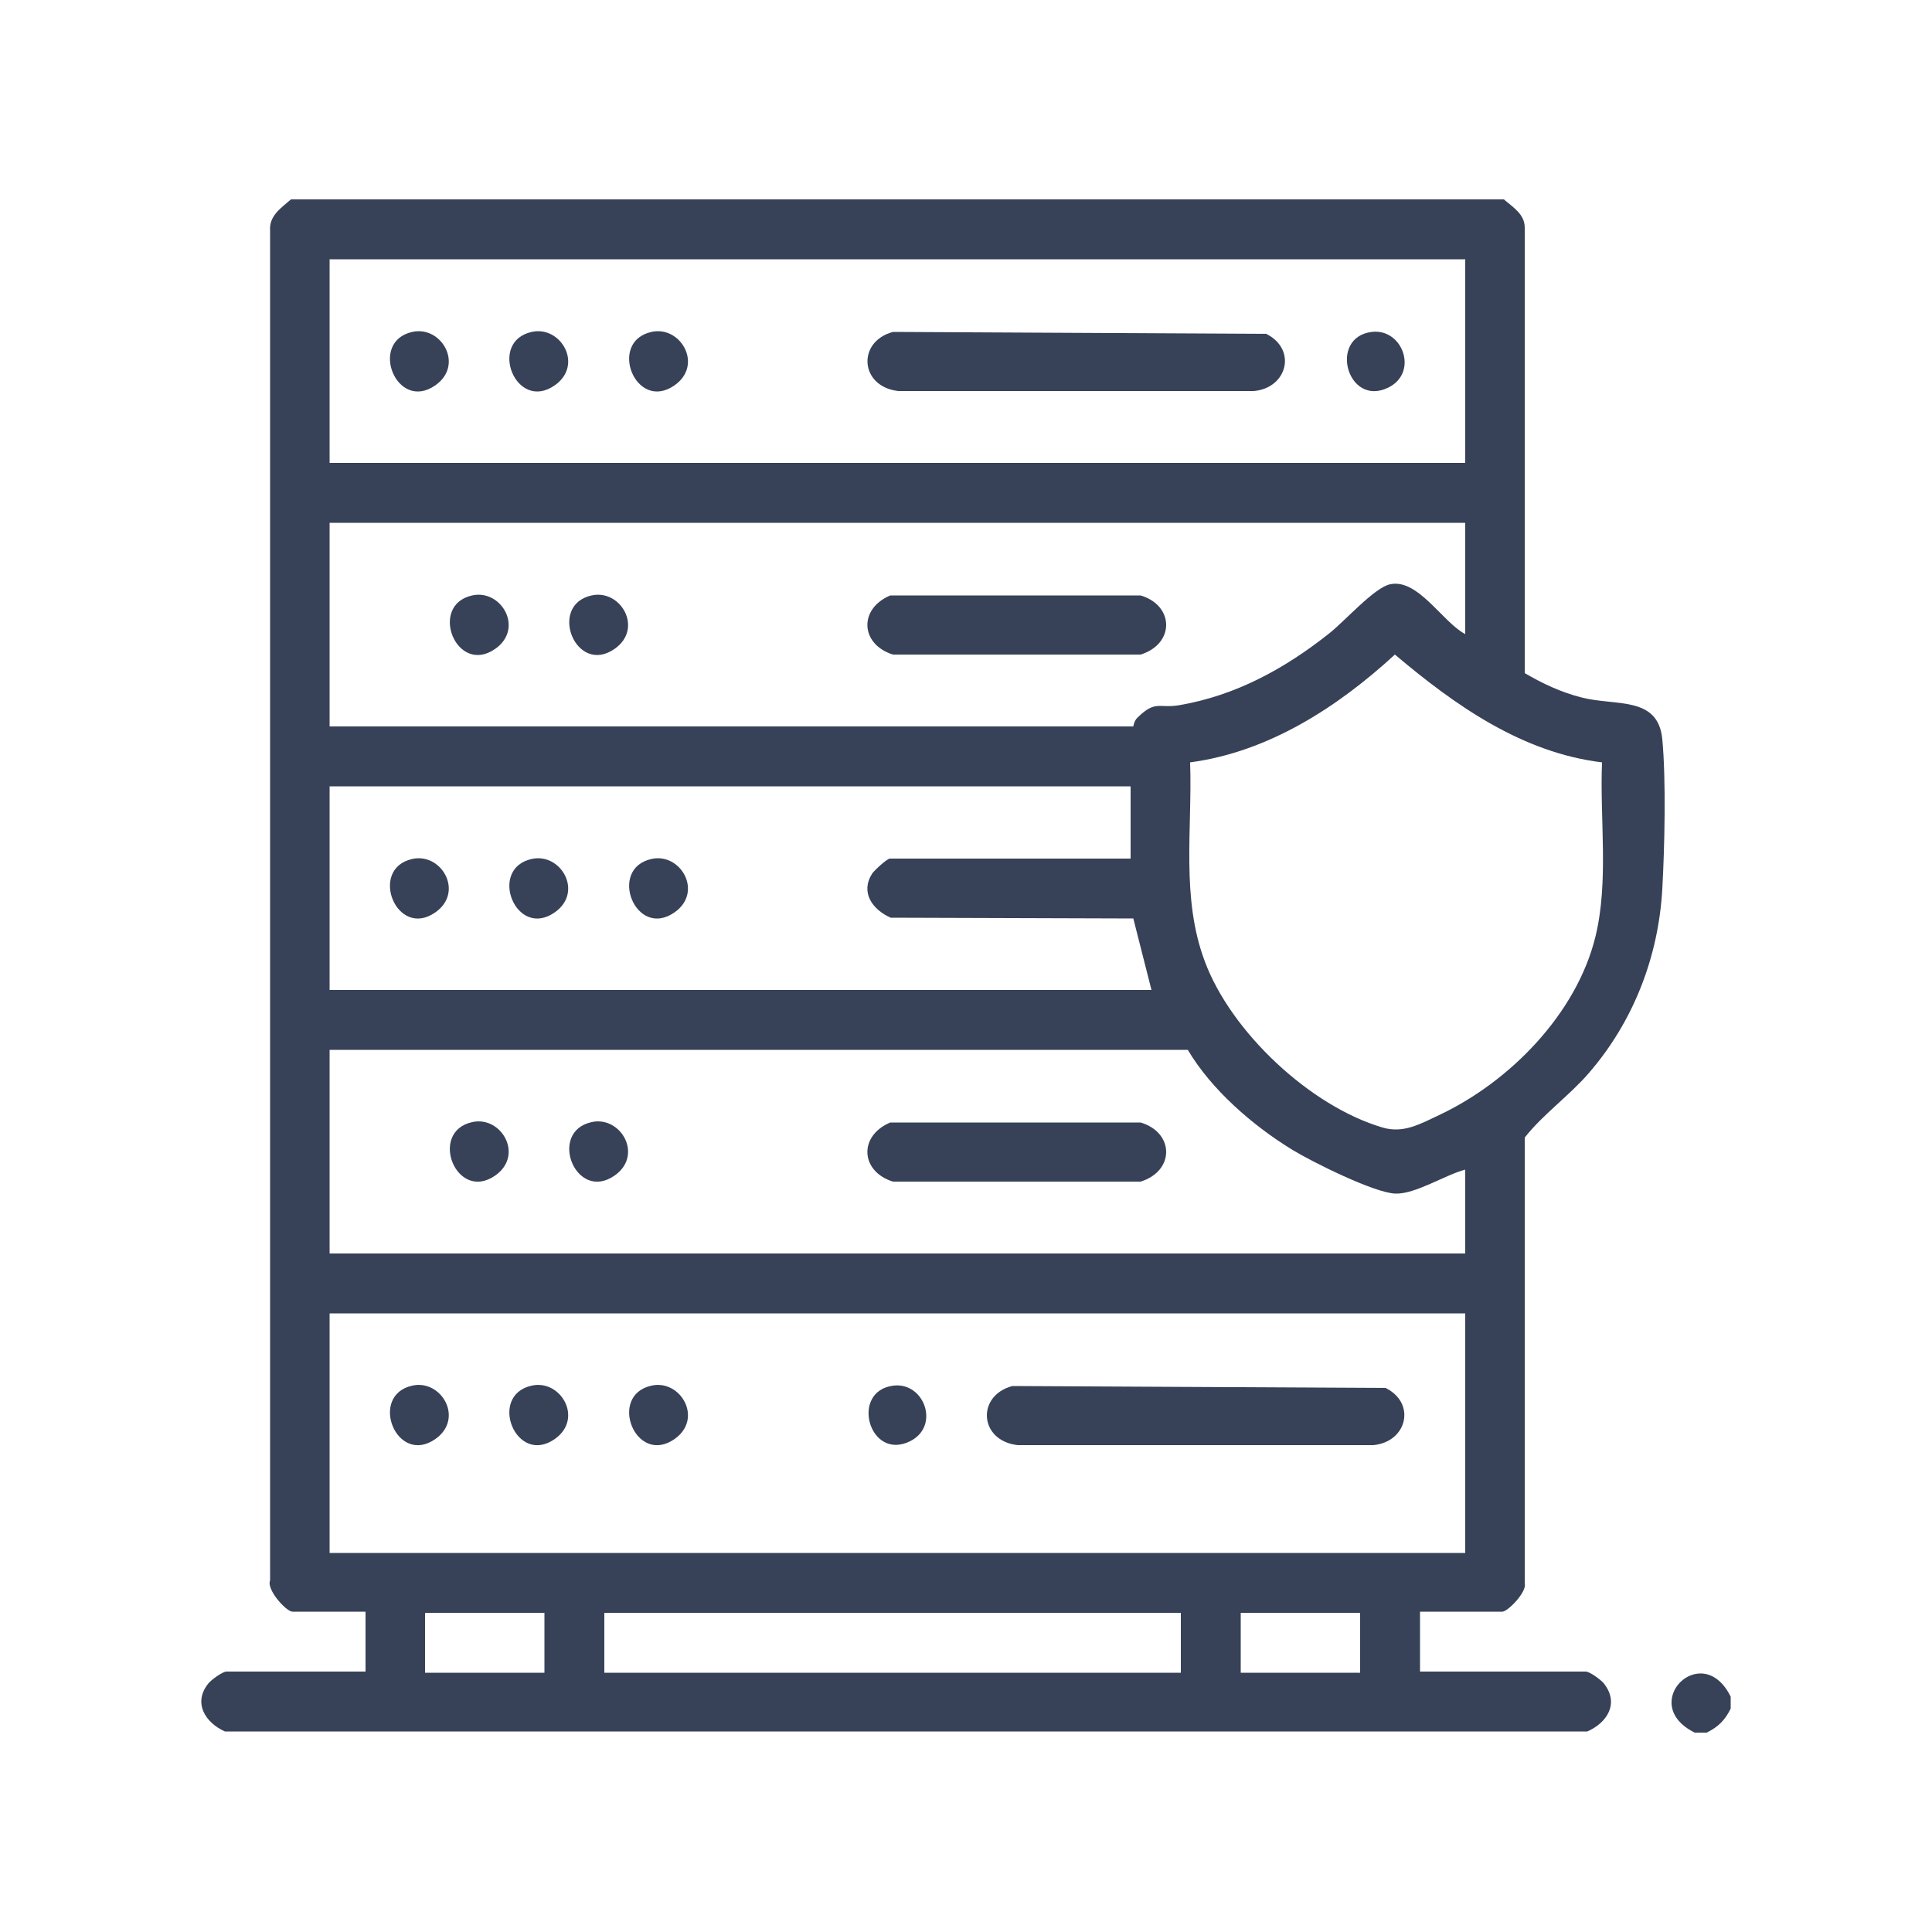<svg xmlns="http://www.w3.org/2000/svg" id="Camada_1" viewBox="0 0 50 50"><defs><style>.cls-1{fill:#374258;}</style></defs><path class="cls-1" d="M38.92,5.16c.23.2.54.38.54.73v11.53c.46.27.95.5,1.47.63.88.23,1.98-.05,2.09,1.08.1,1.05.06,2.81,0,3.88-.1,1.76-.75,3.43-1.9,4.76-.51.59-1.19,1.07-1.66,1.67v11.54c.06.22-.44.73-.58.73h-2.13v1.55h4.29c.1,0,.39.21.47.31.4.51.09,1.01-.43,1.24H5.82c-.51-.23-.83-.74-.43-1.24.08-.1.37-.31.47-.31h3.6v-1.55h-1.89c-.16,0-.68-.57-.58-.81V5.97c-.03-.39.29-.59.54-.81h31.4ZM37.91,6.71H8.53v5.27h29.39v-5.27ZM37.91,13.53H8.53v5.27h20.8s.02-.15.11-.23c.47-.46.55-.23,1.08-.32,1.46-.25,2.72-.94,3.87-1.85.4-.31,1.18-1.2,1.59-1.28.72-.15,1.35.98,1.94,1.29v-2.87ZM41.46,19.73c-2.07-.25-3.81-1.48-5.36-2.79-1.48,1.36-3.27,2.52-5.3,2.79.06,1.73-.24,3.5.38,5.15.68,1.83,2.73,3.75,4.6,4.3.54.16.97-.09,1.46-.32,1.83-.86,3.56-2.62,4.05-4.62.35-1.44.11-3.03.17-4.51ZM29.25,20.35H8.53v5.27h21.27l-.47-1.85-6.28-.02c-.47-.21-.79-.65-.48-1.14.06-.09.39-.39.46-.39h6.23v-1.86ZM30.72,27.17H8.53v5.27h29.39v-2.17c-.51.13-1.29.64-1.81.62-.55-.02-2.15-.82-2.66-1.13-1.03-.63-2.1-1.56-2.71-2.59ZM37.91,33.99H8.53v6.2h29.39v-6.2ZM14.09,41.74h-3.09v1.55h3.09v-1.55ZM30.56,41.74h-14.92v1.55h14.92v-1.55ZM35.2,41.74h-3.09v1.55h3.09v-1.55Z"></path><path class="cls-1" d="M44.79,43.91v.31c-.15.3-.32.47-.62.62h-.31c-1.5-.74.19-2.43.93-.93Z"></path><path class="cls-1" d="M26.21,35.87l9.65.05c.8.4.55,1.4-.32,1.48h-9.2c-1-.11-1.08-1.28-.14-1.53Z"></path><path class="cls-1" d="M10.67,35.86c.75-.17,1.35.85.6,1.38-1.01.71-1.74-1.13-.6-1.38Z"></path><path class="cls-1" d="M13.76,35.86c.75-.17,1.35.85.6,1.38-1.01.71-1.74-1.13-.6-1.38Z"></path><path class="cls-1" d="M16.86,35.86c.75-.17,1.35.85.6,1.38-1.01.71-1.74-1.13-.6-1.38Z"></path><path class="cls-1" d="M23.12,35.86c.8-.1,1.22,1.05.43,1.44-1.06.52-1.56-1.3-.43-1.44Z"></path><path class="cls-1" d="M23.12,8.59l9.65.05c.8.4.55,1.4-.32,1.48h-9.2c-1-.11-1.08-1.28-.14-1.53Z"></path><path class="cls-1" d="M10.67,8.59c.75-.17,1.35.85.6,1.38-1.01.71-1.74-1.13-.6-1.38Z"></path><path class="cls-1" d="M13.76,8.59c.75-.17,1.35.85.6,1.38-1.01.71-1.74-1.13-.6-1.38Z"></path><path class="cls-1" d="M16.86,8.59c.75-.17,1.35.85.6,1.38-1.01.71-1.74-1.13-.6-1.38Z"></path><path class="cls-1" d="M35.5,8.59c.8-.1,1.22,1.05.43,1.44-1.06.52-1.56-1.3-.43-1.44Z"></path><path class="cls-1" d="M23.04,15.41h6.48c.87.26.89,1.25,0,1.53h-6.41c-.84-.26-.9-1.18-.07-1.53Z"></path><path class="cls-1" d="M12.22,15.41c.75-.17,1.35.85.6,1.38-1.01.71-1.74-1.13-.6-1.38Z"></path><path class="cls-1" d="M15.31,15.41c.75-.17,1.35.85.6,1.38-1.01.71-1.74-1.13-.6-1.38Z"></path><path class="cls-1" d="M23.04,29.05h6.48c.87.26.89,1.25,0,1.53h-6.41c-.84-.26-.9-1.18-.07-1.53Z"></path><path class="cls-1" d="M12.22,29.04c.75-.17,1.35.85.6,1.38-1.01.71-1.74-1.13-.6-1.38Z"></path><path class="cls-1" d="M15.31,29.04c.75-.17,1.35.85.6,1.38-1.01.71-1.74-1.13-.6-1.38Z"></path><path class="cls-1" d="M13.76,22.23c.75-.17,1.35.85.6,1.38-1.01.71-1.74-1.13-.6-1.38Z"></path><path class="cls-1" d="M16.86,22.23c.75-.17,1.35.85.6,1.38-1.01.71-1.74-1.13-.6-1.38Z"></path><path class="cls-1" d="M10.67,22.23c.75-.17,1.35.85.6,1.38-1.01.71-1.74-1.13-.6-1.38Z"></path></svg>